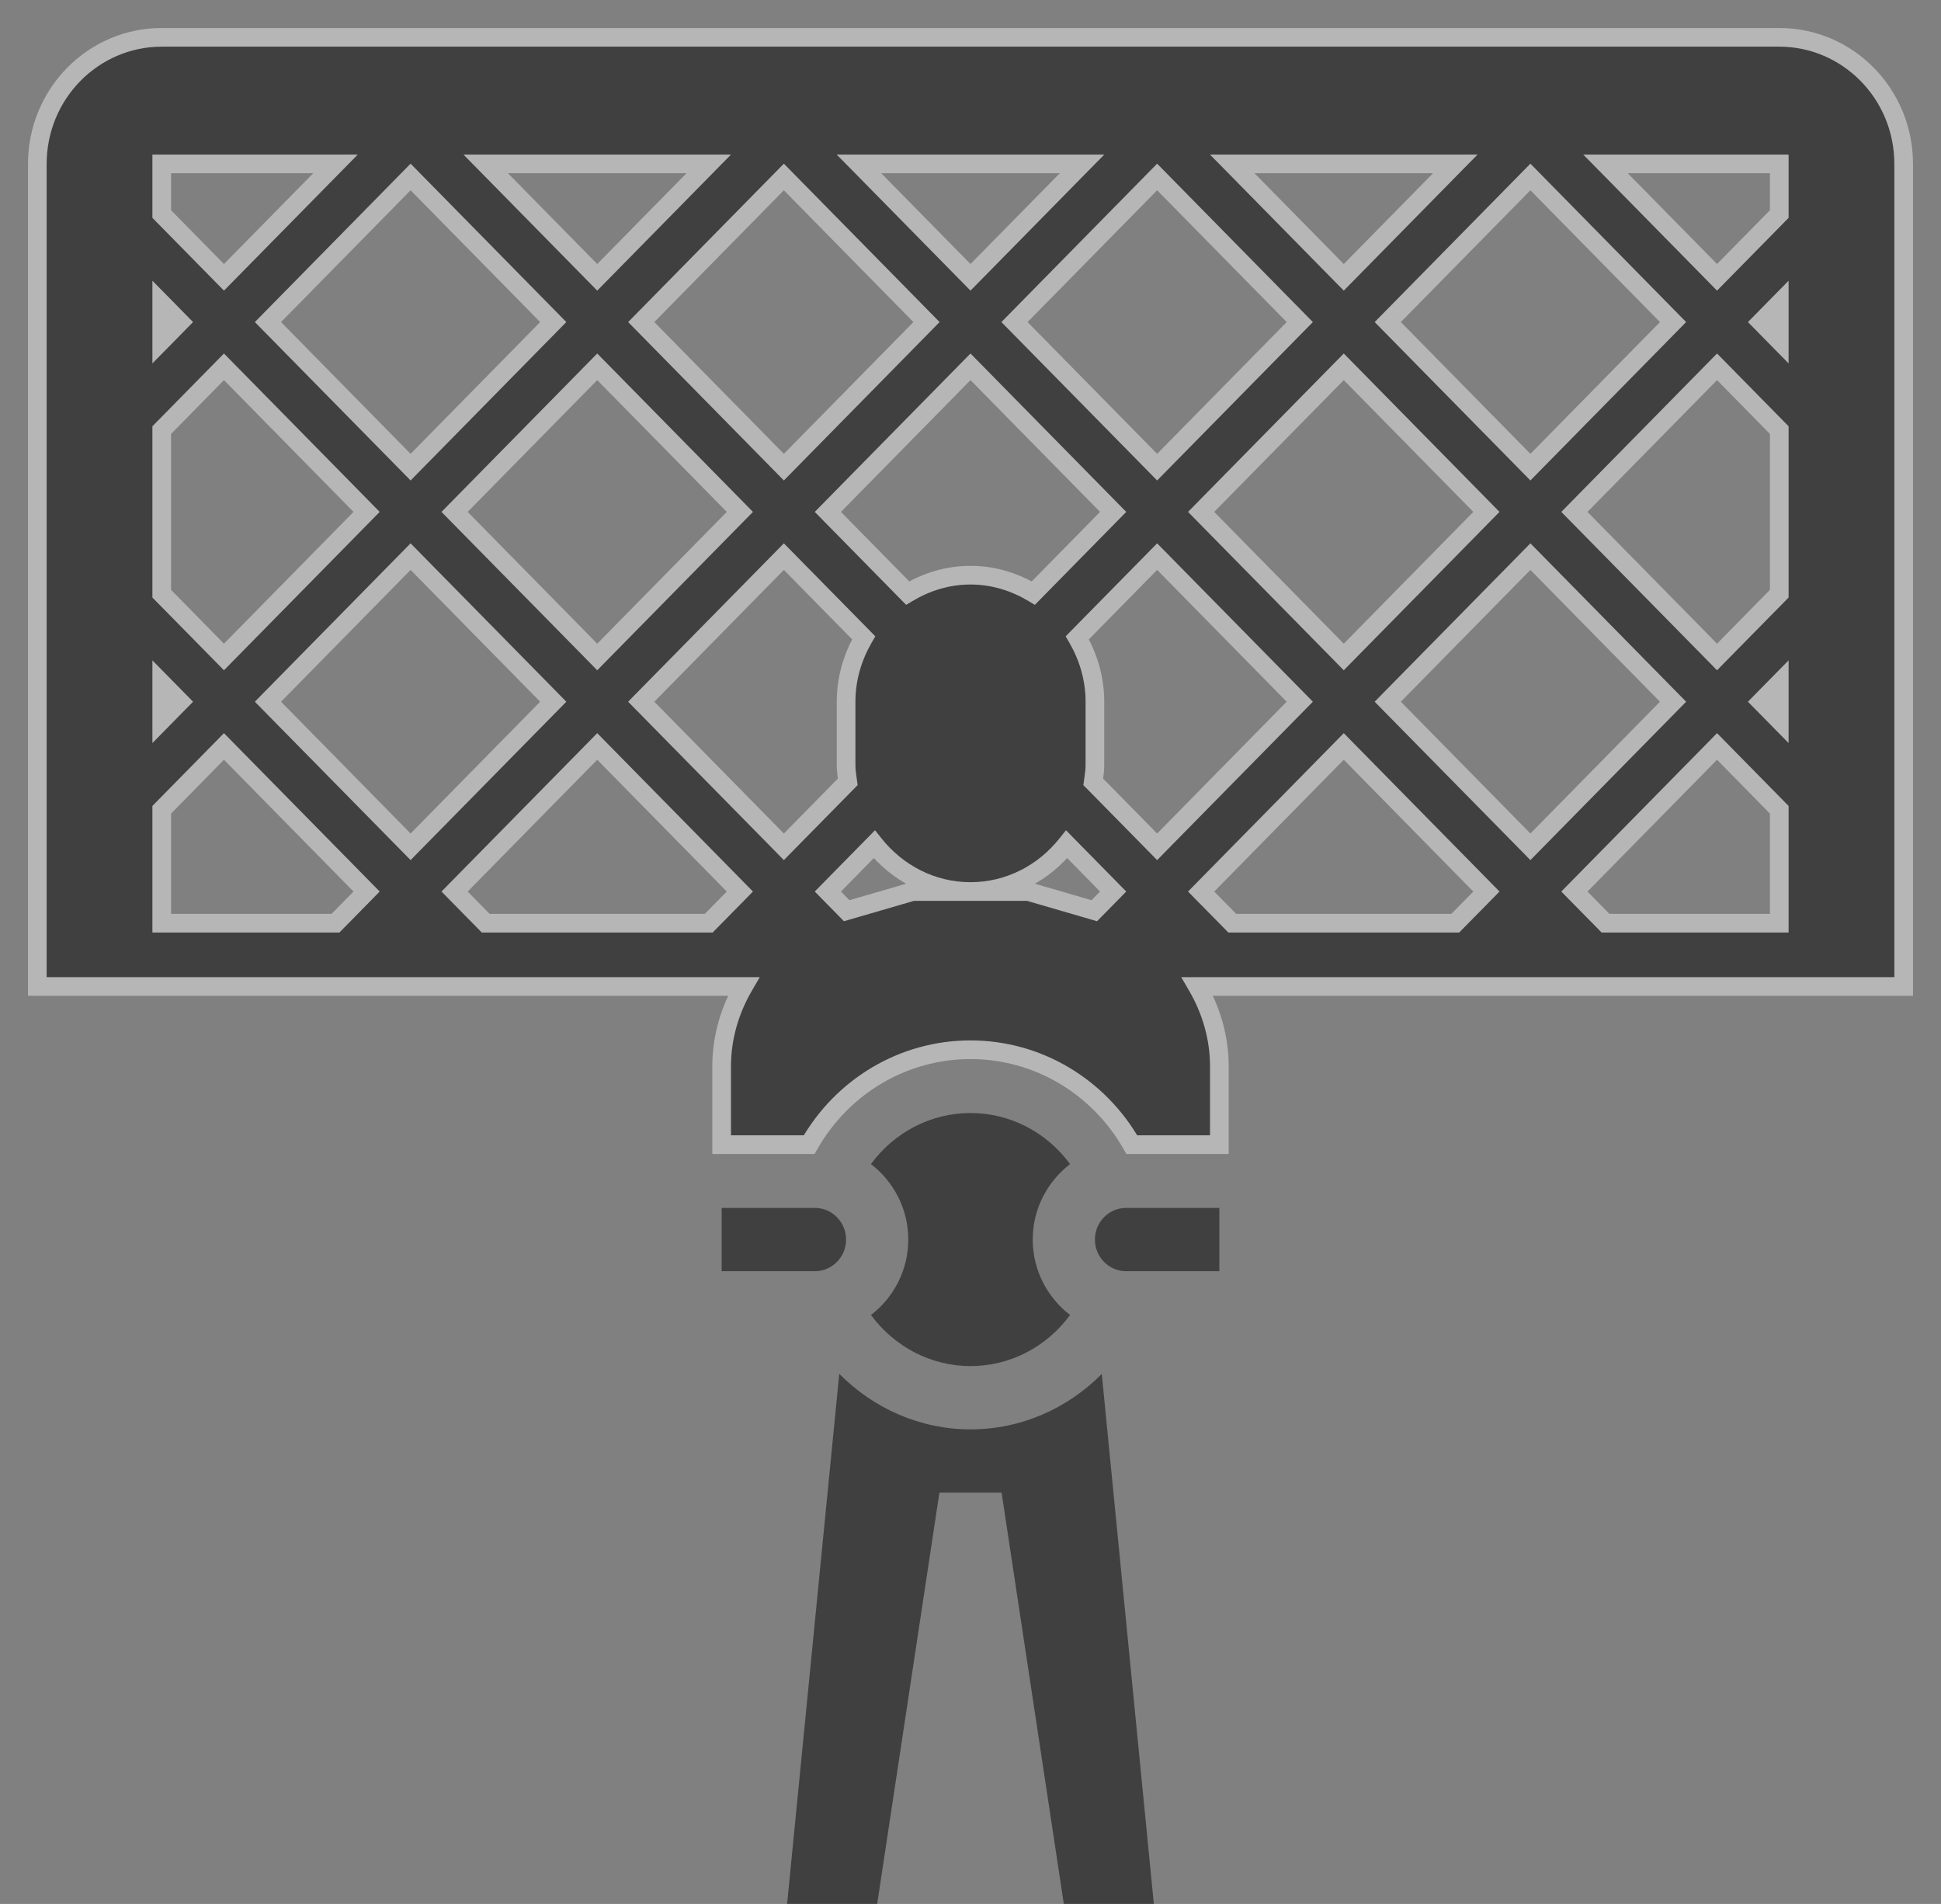 <svg width="52" height="51" viewBox="0 0 52 51" fill="none" xmlns="http://www.w3.org/2000/svg">
<rect x="0" y="0" width="52" height="51" fill="#808080" stroke="none"/>
<g id="sports-and-competition" opacity="0.499">
<g id="Shape">
<path fill-rule="evenodd" clip-rule="evenodd" d="M4.333 1H47.667C49.508 1 51 2.518 51 4.39V26.424H32.079C32.448 27.061 32.667 27.793 32.667 28.564V30.661H30.322C29.435 29.102 27.803 28.119 26 28.119C24.196 28.119 22.563 29.102 21.677 30.661H19.333V28.564C19.333 27.793 19.552 27.061 19.921 26.424H1V4.39C1 2.518 2.493 1 4.333 1ZM32.178 23.881L33.012 24.729H38.988L39.822 23.881L36 19.995L32.178 23.881ZM12.178 23.881L16 19.995L19.822 23.881L18.988 24.729H13.012L12.178 23.881ZM4.333 11.52V15.903L6 17.598L9.822 13.712L6 9.825L4.333 11.52ZM4.822 18.797L4.333 19.293V18.3L4.822 18.797ZM4.333 8.131V9.124L4.822 8.627L4.333 8.131ZM29.317 24.395L27.55 23.881H26C27.045 23.881 27.967 23.382 28.577 22.616L29.822 23.881L29.317 24.395ZM23.423 22.616C24.033 23.382 24.955 23.881 26 23.881H24.45L22.683 24.395L22.178 23.881L23.423 22.616ZM27.683 15.886L29.822 13.712L26 9.825L22.178 13.712L24.317 15.886C24.813 15.589 25.382 15.407 26 15.407C26.618 15.407 27.187 15.589 27.683 15.886ZM27.178 8.627L31 4.741L34.822 8.627L31 12.514L27.178 8.627ZM17.178 8.627L21 12.514L24.822 8.627L21 4.741L17.178 8.627ZM19.822 13.712L16 17.598L12.178 13.712L16 9.825L19.822 13.712ZM23.138 17.085L21 14.91L17.178 18.797L21 22.683L22.712 20.943L22.702 20.873L22.702 20.873C22.684 20.747 22.667 20.622 22.667 20.491V18.797C22.667 18.169 22.846 17.589 23.138 17.085ZM29.288 20.943L29.298 20.873L29.298 20.873C29.316 20.747 29.333 20.622 29.333 20.491V18.797C29.333 18.169 29.154 17.589 28.862 17.085L31 14.91L34.822 18.797L31 22.683L29.288 20.943ZM36 9.825L32.178 13.712L36 17.598L39.822 13.712L36 9.825ZM37.178 8.627L41 4.741L44.822 8.627L41 12.514L37.178 8.627ZM33.012 4.39L36 7.429L38.988 4.39H33.012ZM26 7.429L23.012 4.39H28.988L26 7.429ZM13.012 4.39L16 7.429L18.988 4.39H13.012ZM14.822 8.627L11 12.514L7.178 8.627L11 4.741L14.822 8.627ZM14.822 18.797L11 14.91L7.178 18.797L11 22.683L14.822 18.797ZM37.178 18.797L41 14.91L44.822 18.797L41 22.683L37.178 18.797ZM46 9.825L42.178 13.712L46 17.598L47.667 15.903V11.52L46 9.825ZM47.667 19.293L47.178 18.797L47.667 18.3V19.293ZM47.667 8.131L47.178 8.627L47.667 9.124V8.131ZM47.667 5.734L46 7.429L43.012 4.39H47.667V5.734ZM6 7.429L8.988 4.39H4.333V5.734L6 7.429ZM4.333 21.69L6 19.995L9.822 23.881L8.988 24.729H4.333V21.69ZM42.178 23.881L43.012 24.729H47.667V21.69L46 19.995L42.178 23.881Z" fill="black"/>
<path d="M51 26.424V26.674H51.25V26.424H51ZM32.079 26.424V26.174H31.645L31.863 26.549L32.079 26.424ZM32.667 30.661V30.911H32.917V30.661H32.667ZM30.322 30.661L30.104 30.785L30.176 30.911H30.322V30.661ZM21.677 30.661V30.911H21.823L21.895 30.785L21.677 30.661ZM19.333 30.661H19.083V30.911H19.333V30.661ZM19.921 26.424L20.137 26.549L20.355 26.174H19.921V26.424ZM1 26.424H0.75V26.674H1V26.424ZM33.012 24.729L32.834 24.904L32.907 24.979H33.012V24.729ZM32.178 23.881L32 23.706L31.828 23.881L32 24.057L32.178 23.881ZM38.988 24.729V24.979H39.093L39.166 24.904L38.988 24.729ZM39.822 23.881L40 24.057L40.172 23.881L40 23.706L39.822 23.881ZM36 19.995L36.178 19.82L36 19.638L35.822 19.82L36 19.995ZM16 19.995L16.178 19.82L16 19.638L15.822 19.82L16 19.995ZM12.178 23.881L12 23.706L11.828 23.881L12 24.057L12.178 23.881ZM19.822 23.881L20 24.057L20.172 23.881L20 23.706L19.822 23.881ZM18.988 24.729V24.979H19.093L19.166 24.904L18.988 24.729ZM13.012 24.729L12.834 24.904L12.907 24.979H13.012V24.729ZM4.333 15.903H4.083V16.006L4.155 16.079L4.333 15.903ZM4.333 11.52L4.155 11.345L4.083 11.418V11.52H4.333ZM6 17.598L5.822 17.773L6 17.955L6.178 17.773L6 17.598ZM9.822 13.712L10 13.887L10.172 13.712L10 13.537L9.822 13.712ZM6 9.825L6.178 9.65L6 9.469L5.822 9.65L6 9.825ZM4.333 19.293H4.083V19.904L4.512 19.468L4.333 19.293ZM4.822 18.797L5 18.972L5.172 18.797L5 18.621L4.822 18.797ZM4.333 18.3L4.512 18.125L4.083 17.689V18.3H4.333ZM4.333 9.124H4.083V9.734L4.512 9.299L4.333 9.124ZM4.333 8.131L4.512 7.955L4.083 7.52V8.131H4.333ZM4.822 8.627L5 8.802L5.172 8.627L5 8.452L4.822 8.627ZM27.55 23.881L27.62 23.641L27.585 23.631H27.55V23.881ZM29.317 24.395L29.247 24.635L29.39 24.677L29.495 24.57L29.317 24.395ZM28.577 22.616L28.756 22.441L28.558 22.239L28.382 22.46L28.577 22.616ZM29.822 23.881L30 24.057L30.172 23.881L30 23.706L29.822 23.881ZM23.423 22.616L23.618 22.46L23.442 22.239L23.244 22.441L23.423 22.616ZM24.45 23.881V23.631H24.415L24.38 23.641L24.45 23.881ZM22.683 24.395L22.505 24.57L22.61 24.677L22.753 24.635L22.683 24.395ZM22.178 23.881L22 23.706L21.828 23.881L22 24.057L22.178 23.881ZM29.822 13.712L30 13.887L30.172 13.712L30 13.537L29.822 13.712ZM27.683 15.886L27.555 16.101L27.724 16.202L27.862 16.062L27.683 15.886ZM26 9.825L26.178 9.65L26 9.469L25.822 9.65L26 9.825ZM22.178 13.712L22 13.537L21.828 13.712L22 13.887L22.178 13.712ZM24.317 15.886L24.138 16.062L24.276 16.202L24.445 16.101L24.317 15.886ZM31 4.741L31.178 4.565L31 4.384L30.822 4.565L31 4.741ZM27.178 8.627L27 8.452L26.828 8.627L27 8.802L27.178 8.627ZM34.822 8.627L35 8.802L35.172 8.627L35 8.452L34.822 8.627ZM31 12.514L30.822 12.689L31 12.87L31.178 12.689L31 12.514ZM21 12.514L20.822 12.689L21 12.87L21.178 12.689L21 12.514ZM17.178 8.627L17 8.452L16.828 8.627L17 8.802L17.178 8.627ZM24.822 8.627L25 8.802L25.172 8.627L25 8.452L24.822 8.627ZM21 4.741L21.178 4.565L21 4.384L20.822 4.565L21 4.741ZM16 17.598L15.822 17.773L16 17.955L16.178 17.773L16 17.598ZM19.822 13.712L20 13.887L20.172 13.712L20 13.537L19.822 13.712ZM12.178 13.712L12 13.537L11.828 13.712L12 13.887L12.178 13.712ZM16 9.825L16.178 9.65L16 9.469L15.822 9.65L16 9.825ZM21 14.91L21.178 14.735L21 14.554L20.822 14.735L21 14.91ZM23.138 17.085L23.355 17.21L23.45 17.045L23.317 16.909L23.138 17.085ZM17.178 18.797L17 18.621L16.828 18.797L17 18.972L17.178 18.797ZM21 22.683L20.822 22.858L21 23.04L21.178 22.858L21 22.683ZM22.712 20.943L22.89 21.118L22.977 21.03L22.959 20.908L22.712 20.943ZM22.702 20.873L22.453 20.9L22.454 20.907L22.702 20.873ZM22.702 20.873L22.951 20.845L22.95 20.838L22.702 20.873ZM29.298 20.873L29.546 20.907L29.546 20.9L29.298 20.873ZM29.288 20.943L29.041 20.908L29.023 21.03L29.11 21.118L29.288 20.943ZM29.298 20.873L29.05 20.838L29.049 20.845L29.298 20.873ZM28.862 17.085L28.683 16.909L28.55 17.045L28.645 17.21L28.862 17.085ZM31 14.91L31.178 14.735L31 14.554L30.822 14.735L31 14.91ZM34.822 18.797L35 18.972L35.172 18.797L35 18.621L34.822 18.797ZM31 22.683L30.822 22.858L31 23.04L31.178 22.858L31 22.683ZM32.178 13.712L32 13.537L31.828 13.712L32 13.887L32.178 13.712ZM36 9.825L36.178 9.65L36 9.469L35.822 9.65L36 9.825ZM36 17.598L35.822 17.773L36 17.955L36.178 17.773L36 17.598ZM39.822 13.712L40 13.887L40.172 13.712L40 13.537L39.822 13.712ZM41 4.741L41.178 4.565L41 4.384L40.822 4.565L41 4.741ZM37.178 8.627L37 8.452L36.828 8.627L37 8.802L37.178 8.627ZM44.822 8.627L45 8.802L45.172 8.627L45 8.452L44.822 8.627ZM41 12.514L40.822 12.689L41 12.87L41.178 12.689L41 12.514ZM36 7.429L35.822 7.604L36 7.785L36.178 7.604L36 7.429ZM33.012 4.39V4.14H32.415L32.834 4.565L33.012 4.39ZM38.988 4.39L39.166 4.565L39.585 4.14H38.988V4.39ZM23.012 4.39V4.14H22.415L22.834 4.565L23.012 4.39ZM26 7.429L25.822 7.604L26 7.785L26.178 7.604L26 7.429ZM28.988 4.39L29.166 4.565L29.585 4.14H28.988V4.39ZM16 7.429L15.822 7.604L16 7.785L16.178 7.604L16 7.429ZM13.012 4.39V4.14H12.415L12.834 4.565L13.012 4.39ZM18.988 4.39L19.166 4.565L19.585 4.14H18.988V4.39ZM11 12.514L10.822 12.689L11 12.87L11.178 12.689L11 12.514ZM14.822 8.627L15 8.802L15.172 8.627L15 8.452L14.822 8.627ZM7.178 8.627L7 8.452L6.828 8.627L7 8.802L7.178 8.627ZM11 4.741L11.178 4.565L11 4.384L10.822 4.565L11 4.741ZM11 14.91L11.178 14.735L11 14.554L10.822 14.735L11 14.91ZM14.822 18.797L15 18.972L15.172 18.797L15 18.621L14.822 18.797ZM7.178 18.797L7 18.621L6.828 18.797L7 18.972L7.178 18.797ZM11 22.683L10.822 22.858L11 23.04L11.178 22.858L11 22.683ZM41 14.91L41.178 14.735L41 14.554L40.822 14.735L41 14.91ZM37.178 18.797L37 18.621L36.828 18.797L37 18.972L37.178 18.797ZM44.822 18.797L45 18.972L45.172 18.797L45 18.621L44.822 18.797ZM41 22.683L40.822 22.858L41 23.04L41.178 22.858L41 22.683ZM42.178 13.712L42 13.537L41.828 13.712L42 13.887L42.178 13.712ZM46 9.825L46.178 9.65L46 9.469L45.822 9.65L46 9.825ZM46 17.598L45.822 17.773L46 17.955L46.178 17.773L46 17.598ZM47.667 15.903L47.845 16.079L47.917 16.006V15.903H47.667ZM47.667 11.52H47.917V11.418L47.845 11.345L47.667 11.52ZM47.178 18.797L47 18.621L46.828 18.797L47 18.972L47.178 18.797ZM47.667 19.293L47.488 19.468L47.917 19.904V19.293H47.667ZM47.667 18.3H47.917V17.689L47.488 18.125L47.667 18.3ZM47.178 8.627L47 8.452L46.828 8.627L47 8.802L47.178 8.627ZM47.667 8.131H47.917V7.52L47.488 7.955L47.667 8.131ZM47.667 9.124L47.488 9.299L47.917 9.734V9.124H47.667ZM46 7.429L45.822 7.604L46 7.785L46.178 7.604L46 7.429ZM47.667 5.734L47.845 5.909L47.917 5.836V5.734H47.667ZM43.012 4.39V4.14H42.415L42.834 4.565L43.012 4.39ZM47.667 4.39H47.917V4.14H47.667V4.39ZM8.988 4.39L9.167 4.565L9.585 4.14H8.988V4.39ZM6 7.429L5.822 7.604L6 7.785L6.178 7.604L6 7.429ZM4.333 4.39V4.14H4.083V4.39H4.333ZM4.333 5.734H4.083V5.836L4.155 5.909L4.333 5.734ZM6 19.995L6.178 19.82L6 19.638L5.822 19.82L6 19.995ZM4.333 21.69L4.155 21.515L4.083 21.588V21.69H4.333ZM9.822 23.881L10 24.057L10.172 23.881L10 23.706L9.822 23.881ZM8.988 24.729V24.979H9.093L9.167 24.904L8.988 24.729ZM4.333 24.729H4.083V24.979H4.333V24.729ZM43.012 24.729L42.834 24.904L42.907 24.979H43.012V24.729ZM42.178 23.881L42 23.706L41.828 23.881L42 24.057L42.178 23.881ZM47.667 24.729V24.979H47.917V24.729H47.667ZM47.667 21.69H47.917V21.588L47.845 21.515L47.667 21.69ZM46 19.995L46.178 19.82L46 19.638L45.822 19.82L46 19.995ZM47.667 0.75H4.333V1.25H47.667V0.75ZM51.25 4.39C51.25 2.384 49.65 0.75 47.667 0.75V1.25C49.365 1.25 50.75 2.652 50.75 4.39H51.25ZM51.25 26.424V4.39H50.75V26.424H51.25ZM32.079 26.674H51V26.174H32.079V26.674ZM32.917 28.564C32.917 27.745 32.685 26.97 32.295 26.298L31.863 26.549C32.212 27.152 32.417 27.84 32.417 28.564H32.917ZM32.917 30.661V28.564H32.417V30.661H32.917ZM30.322 30.911H32.667V30.411H30.322V30.911ZM26 28.369C27.71 28.369 29.261 29.301 30.104 30.785L30.539 30.537C29.609 28.903 27.895 27.869 26 27.869V28.369ZM21.895 30.785C22.738 29.301 24.289 28.369 26 28.369V27.869C24.103 27.869 22.389 28.903 21.46 30.538L21.895 30.785ZM19.333 30.911H21.677V30.411H19.333V30.911ZM19.083 28.564V30.661H19.583V28.564H19.083ZM19.705 26.298C19.315 26.97 19.083 27.745 19.083 28.564H19.583C19.583 27.84 19.788 27.152 20.137 26.549L19.705 26.298ZM1 26.674H19.921V26.174H1V26.674ZM0.75 4.39V26.424H1.25V4.39H0.75ZM4.333 0.75C2.35 0.75 0.75 2.384 0.75 4.39H1.25C1.25 2.652 2.635 1.25 4.333 1.25V0.75ZM33.19 24.553L32.357 23.706L32 24.057L32.834 24.904L33.19 24.553ZM38.988 24.479H33.012V24.979H38.988V24.479ZM39.643 23.706L38.81 24.553L39.166 24.904L40 24.057L39.643 23.706ZM35.822 20.17L39.643 24.057L40 23.706L36.178 19.82L35.822 20.17ZM32.357 24.057L36.178 20.17L35.822 19.82L32 23.706L32.357 24.057ZM15.822 19.82L12 23.706L12.357 24.057L16.178 20.17L15.822 19.82ZM20 23.706L16.178 19.82L15.822 20.17L19.643 24.057L20 23.706ZM19.166 24.904L20 24.057L19.643 23.706L18.81 24.553L19.166 24.904ZM13.012 24.979H18.988V24.479H13.012V24.979ZM12 24.057L12.834 24.904L13.19 24.553L12.357 23.706L12 24.057ZM4.583 15.903V11.52H4.083V15.903H4.583ZM6.178 17.423L4.512 15.728L4.155 16.079L5.822 17.773L6.178 17.423ZM9.643 13.537L5.822 17.423L6.178 17.773L10 13.887L9.643 13.537ZM5.822 10.001L9.643 13.887L10 13.537L6.178 9.65L5.822 10.001ZM4.512 11.696L6.178 10.001L5.822 9.65L4.155 11.345L4.512 11.696ZM4.512 19.468L5 18.972L4.643 18.621L4.155 19.118L4.512 19.468ZM4.083 18.3V19.293H4.583V18.3H4.083ZM5 18.621L4.512 18.125L4.155 18.475L4.643 18.972L5 18.621ZM4.583 9.124V8.131H4.083V9.124H4.583ZM4.643 8.452L4.155 8.948L4.512 9.299L5 8.802L4.643 8.452ZM4.155 8.306L4.643 8.802L5 8.452L4.512 7.955L4.155 8.306ZM27.48 24.121L29.247 24.635L29.386 24.155L27.62 23.641L27.48 24.121ZM26 24.131H27.55V23.631H26V24.131ZM28.382 22.46C27.814 23.172 26.962 23.631 26 23.631V24.131C27.128 24.131 28.119 23.592 28.773 22.772L28.382 22.46ZM30 23.706L28.756 22.441L28.399 22.791L29.643 24.057L30 23.706ZM29.495 24.57L30 24.057L29.643 23.706L29.138 24.22L29.495 24.57ZM26 23.631C25.038 23.631 24.186 23.172 23.618 22.46L23.227 22.772C23.881 23.592 24.872 24.131 26 24.131V23.631ZM24.45 24.131H26V23.631H24.45V24.131ZM22.753 24.635L24.52 24.121L24.38 23.641L22.614 24.155L22.753 24.635ZM22 24.057L22.505 24.57L22.862 24.22L22.357 23.706L22 24.057ZM23.244 22.441L22 23.706L22.357 24.057L23.601 22.791L23.244 22.441ZM29.643 13.537L27.505 15.711L27.862 16.062L30 13.887L29.643 13.537ZM25.822 10.001L29.643 13.887L30 13.537L26.178 9.65L25.822 10.001ZM22.357 13.887L26.178 10.001L25.822 9.65L22 13.537L22.357 13.887ZM24.495 15.711L22.357 13.537L22 13.887L24.138 16.062L24.495 15.711ZM26 15.157C25.332 15.157 24.718 15.354 24.188 15.672L24.445 16.101C24.907 15.824 25.433 15.657 26 15.657V15.157ZM27.812 15.672C27.282 15.354 26.668 15.157 26 15.157V15.657C26.567 15.657 27.093 15.824 27.555 16.101L27.812 15.672ZM30.822 4.565L27 8.452L27.357 8.802L31.178 4.916L30.822 4.565ZM35 8.452L31.178 4.565L30.822 4.916L34.643 8.802L35 8.452ZM31.178 12.689L35 8.802L34.643 8.452L30.822 12.338L31.178 12.689ZM27 8.802L30.822 12.689L31.178 12.338L27.357 8.452L27 8.802ZM21.178 12.338L17.357 8.452L17 8.802L20.822 12.689L21.178 12.338ZM24.643 8.452L20.822 12.338L21.178 12.689L25 8.802L24.643 8.452ZM20.822 4.916L24.643 8.802L25 8.452L21.178 4.565L20.822 4.916ZM17.357 8.802L21.178 4.916L20.822 4.565L17 8.452L17.357 8.802ZM16.178 17.773L20 13.887L19.643 13.537L15.822 17.423L16.178 17.773ZM12 13.887L15.822 17.773L16.178 17.423L12.357 13.537L12 13.887ZM15.822 9.65L12 13.537L12.357 13.887L16.178 10.001L15.822 9.65ZM20 13.537L16.178 9.65L15.822 10.001L19.643 13.887L20 13.537ZM20.822 15.085L22.96 17.26L23.317 16.909L21.178 14.735L20.822 15.085ZM17.357 18.972L21.178 15.085L20.822 14.735L17 18.621L17.357 18.972ZM21.178 22.508L17.357 18.621L17 18.972L20.822 22.858L21.178 22.508ZM22.534 20.767L20.822 22.508L21.178 22.858L22.89 21.118L22.534 20.767ZM22.454 20.907L22.464 20.977L22.959 20.908L22.95 20.838L22.454 20.907ZM22.454 20.9L22.454 20.9L22.951 20.845L22.951 20.845L22.454 20.9ZM22.417 20.491C22.417 20.642 22.437 20.785 22.455 20.908L22.95 20.838C22.931 20.709 22.917 20.601 22.917 20.491H22.417ZM22.417 18.797V20.491H22.917V18.797H22.417ZM22.922 16.959C22.61 17.498 22.417 18.12 22.417 18.797H22.917C22.917 18.217 23.082 17.681 23.355 17.21L22.922 16.959ZM29.05 20.838L29.041 20.908L29.536 20.977L29.546 20.907L29.05 20.838ZM29.049 20.845L29.049 20.845L29.546 20.9L29.546 20.9L29.049 20.845ZM29.083 20.491C29.083 20.601 29.069 20.709 29.05 20.838L29.545 20.908C29.563 20.785 29.583 20.642 29.583 20.491H29.083ZM29.083 18.797V20.491H29.583V18.797H29.083ZM28.645 17.21C28.918 17.681 29.083 18.217 29.083 18.797H29.583C29.583 18.12 29.39 17.498 29.078 16.959L28.645 17.21ZM30.822 14.735L28.683 16.909L29.04 17.26L31.178 15.085L30.822 14.735ZM35 18.621L31.178 14.735L30.822 15.085L34.643 18.972L35 18.621ZM31.178 22.858L35 18.972L34.643 18.621L30.822 22.508L31.178 22.858ZM29.11 21.118L30.822 22.858L31.178 22.508L29.466 20.767L29.11 21.118ZM32.357 13.887L36.178 10.001L35.822 9.65L32 13.537L32.357 13.887ZM36.178 17.423L32.357 13.537L32 13.887L35.822 17.773L36.178 17.423ZM39.643 13.537L35.822 17.423L36.178 17.773L40 13.887L39.643 13.537ZM35.822 10.001L39.643 13.887L40 13.537L36.178 9.65L35.822 10.001ZM40.822 4.565L37 8.452L37.357 8.802L41.178 4.916L40.822 4.565ZM45 8.452L41.178 4.565L40.822 4.916L44.643 8.802L45 8.452ZM41.178 12.689L45 8.802L44.643 8.452L40.822 12.338L41.178 12.689ZM37 8.802L40.822 12.689L41.178 12.338L37.357 8.452L37 8.802ZM36.178 7.253L33.19 4.215L32.834 4.565L35.822 7.604L36.178 7.253ZM38.81 4.215L35.822 7.253L36.178 7.604L39.166 4.565L38.81 4.215ZM33.012 4.64H38.988V4.14H33.012V4.64ZM22.834 4.565L25.822 7.604L26.178 7.253L23.19 4.215L22.834 4.565ZM28.988 4.14H23.012V4.64H28.988V4.14ZM26.178 7.604L29.166 4.565L28.81 4.215L25.822 7.253L26.178 7.604ZM16.178 7.253L13.19 4.215L12.834 4.565L15.822 7.604L16.178 7.253ZM18.81 4.215L15.822 7.253L16.178 7.604L19.166 4.565L18.81 4.215ZM13.012 4.64H18.988V4.14H13.012V4.64ZM11.178 12.689L15 8.802L14.643 8.452L10.822 12.338L11.178 12.689ZM7 8.802L10.822 12.689L11.178 12.338L7.357 8.452L7 8.802ZM10.822 4.565L7 8.452L7.357 8.802L11.178 4.916L10.822 4.565ZM15 8.452L11.178 4.565L10.822 4.916L14.643 8.802L15 8.452ZM10.822 15.085L14.643 18.972L15 18.621L11.178 14.735L10.822 15.085ZM7.357 18.972L11.178 15.085L10.822 14.735L7 18.621L7.357 18.972ZM11.178 22.508L7.357 18.621L7 18.972L10.822 22.858L11.178 22.508ZM14.643 18.621L10.822 22.508L11.178 22.858L15 18.972L14.643 18.621ZM40.822 14.735L37 18.621L37.357 18.972L41.178 15.085L40.822 14.735ZM45 18.621L41.178 14.735L40.822 15.085L44.643 18.972L45 18.621ZM41.178 22.858L45 18.972L44.643 18.621L40.822 22.508L41.178 22.858ZM37 18.972L40.822 22.858L41.178 22.508L37.357 18.621L37 18.972ZM42.357 13.887L46.178 10.001L45.822 9.65L42 13.537L42.357 13.887ZM46.178 17.423L42.357 13.537L42 13.887L45.822 17.773L46.178 17.423ZM47.488 15.728L45.822 17.423L46.178 17.773L47.845 16.079L47.488 15.728ZM47.417 11.52V15.903H47.917V11.52H47.417ZM45.822 10.001L47.488 11.696L47.845 11.345L46.178 9.65L45.822 10.001ZM47 18.972L47.488 19.468L47.845 19.118L47.357 18.621L47 18.972ZM47.488 18.125L47 18.621L47.357 18.972L47.845 18.475L47.488 18.125ZM47.917 19.293V18.3H47.417V19.293H47.917ZM47.357 8.802L47.845 8.306L47.488 7.955L47 8.452L47.357 8.802ZM47.845 8.948L47.357 8.452L47 8.802L47.488 9.299L47.845 8.948ZM47.417 8.131V9.124H47.917V8.131H47.417ZM46.178 7.604L47.845 5.909L47.488 5.559L45.822 7.253L46.178 7.604ZM42.834 4.565L45.822 7.604L46.178 7.253L43.19 4.215L42.834 4.565ZM47.667 4.14H43.012V4.64H47.667V4.14ZM47.917 5.734V4.39H47.417V5.734H47.917ZM8.81 4.215L5.822 7.253L6.178 7.604L9.167 4.565L8.81 4.215ZM4.333 4.64H8.988V4.14H4.333V4.64ZM4.583 5.734V4.39H4.083V5.734H4.583ZM6.178 7.253L4.512 5.559L4.155 5.909L5.822 7.604L6.178 7.253ZM5.822 19.82L4.155 21.515L4.512 21.865L6.178 20.17L5.822 19.82ZM10 23.706L6.178 19.82L5.822 20.17L9.643 24.057L10 23.706ZM9.167 24.904L10 24.057L9.643 23.706L8.81 24.553L9.167 24.904ZM4.333 24.979H8.988V24.479H4.333V24.979ZM4.083 21.69V24.729H4.583V21.69H4.083ZM43.19 24.553L42.357 23.706L42 24.057L42.834 24.904L43.19 24.553ZM47.667 24.479H43.012V24.979H47.667V24.479ZM47.417 21.69V24.729H47.917V21.69H47.417ZM45.822 20.17L47.488 21.865L47.845 21.515L46.178 19.82L45.822 20.17ZM42.357 24.057L46.178 20.17L45.822 19.82L42 23.706L42.357 24.057Z" fill="#EDEDED"/>
</g>
<path id="Path" d="M26 38.288C24.657 38.288 23.405 37.73 22.484 36.8L21.087 51H23.5L25.167 39.983H26.833L28.5 51H30.912L29.517 36.803C28.598 37.732 27.349 38.288 26 38.288Z" fill="black"/>
<path id="Path_2" d="M22.667 33.203C22.667 32.737 22.292 32.356 21.833 32.356H19.333V34.051H21.833C22.292 34.051 22.667 33.67 22.667 33.203Z" fill="black"/>
<path id="Path_3" d="M28.667 31.182C28.047 30.336 27.069 29.814 26 29.814C24.93 29.814 23.953 30.336 23.333 31.182C23.937 31.647 24.333 32.375 24.333 33.203C24.333 34.031 23.937 34.759 23.334 35.224C23.955 36.069 24.935 36.593 26 36.593C27.07 36.593 28.047 36.071 28.667 35.224C28.064 34.76 27.667 34.031 27.667 33.203C27.667 32.376 28.064 31.647 28.667 31.182Z" fill="black"/>
<path id="Path_4" d="M29.333 33.203C29.333 33.67 29.708 34.051 30.167 34.051H32.667V32.356H30.167C29.708 32.356 29.333 32.737 29.333 33.203Z" fill="black"/>
</g>
</svg>
